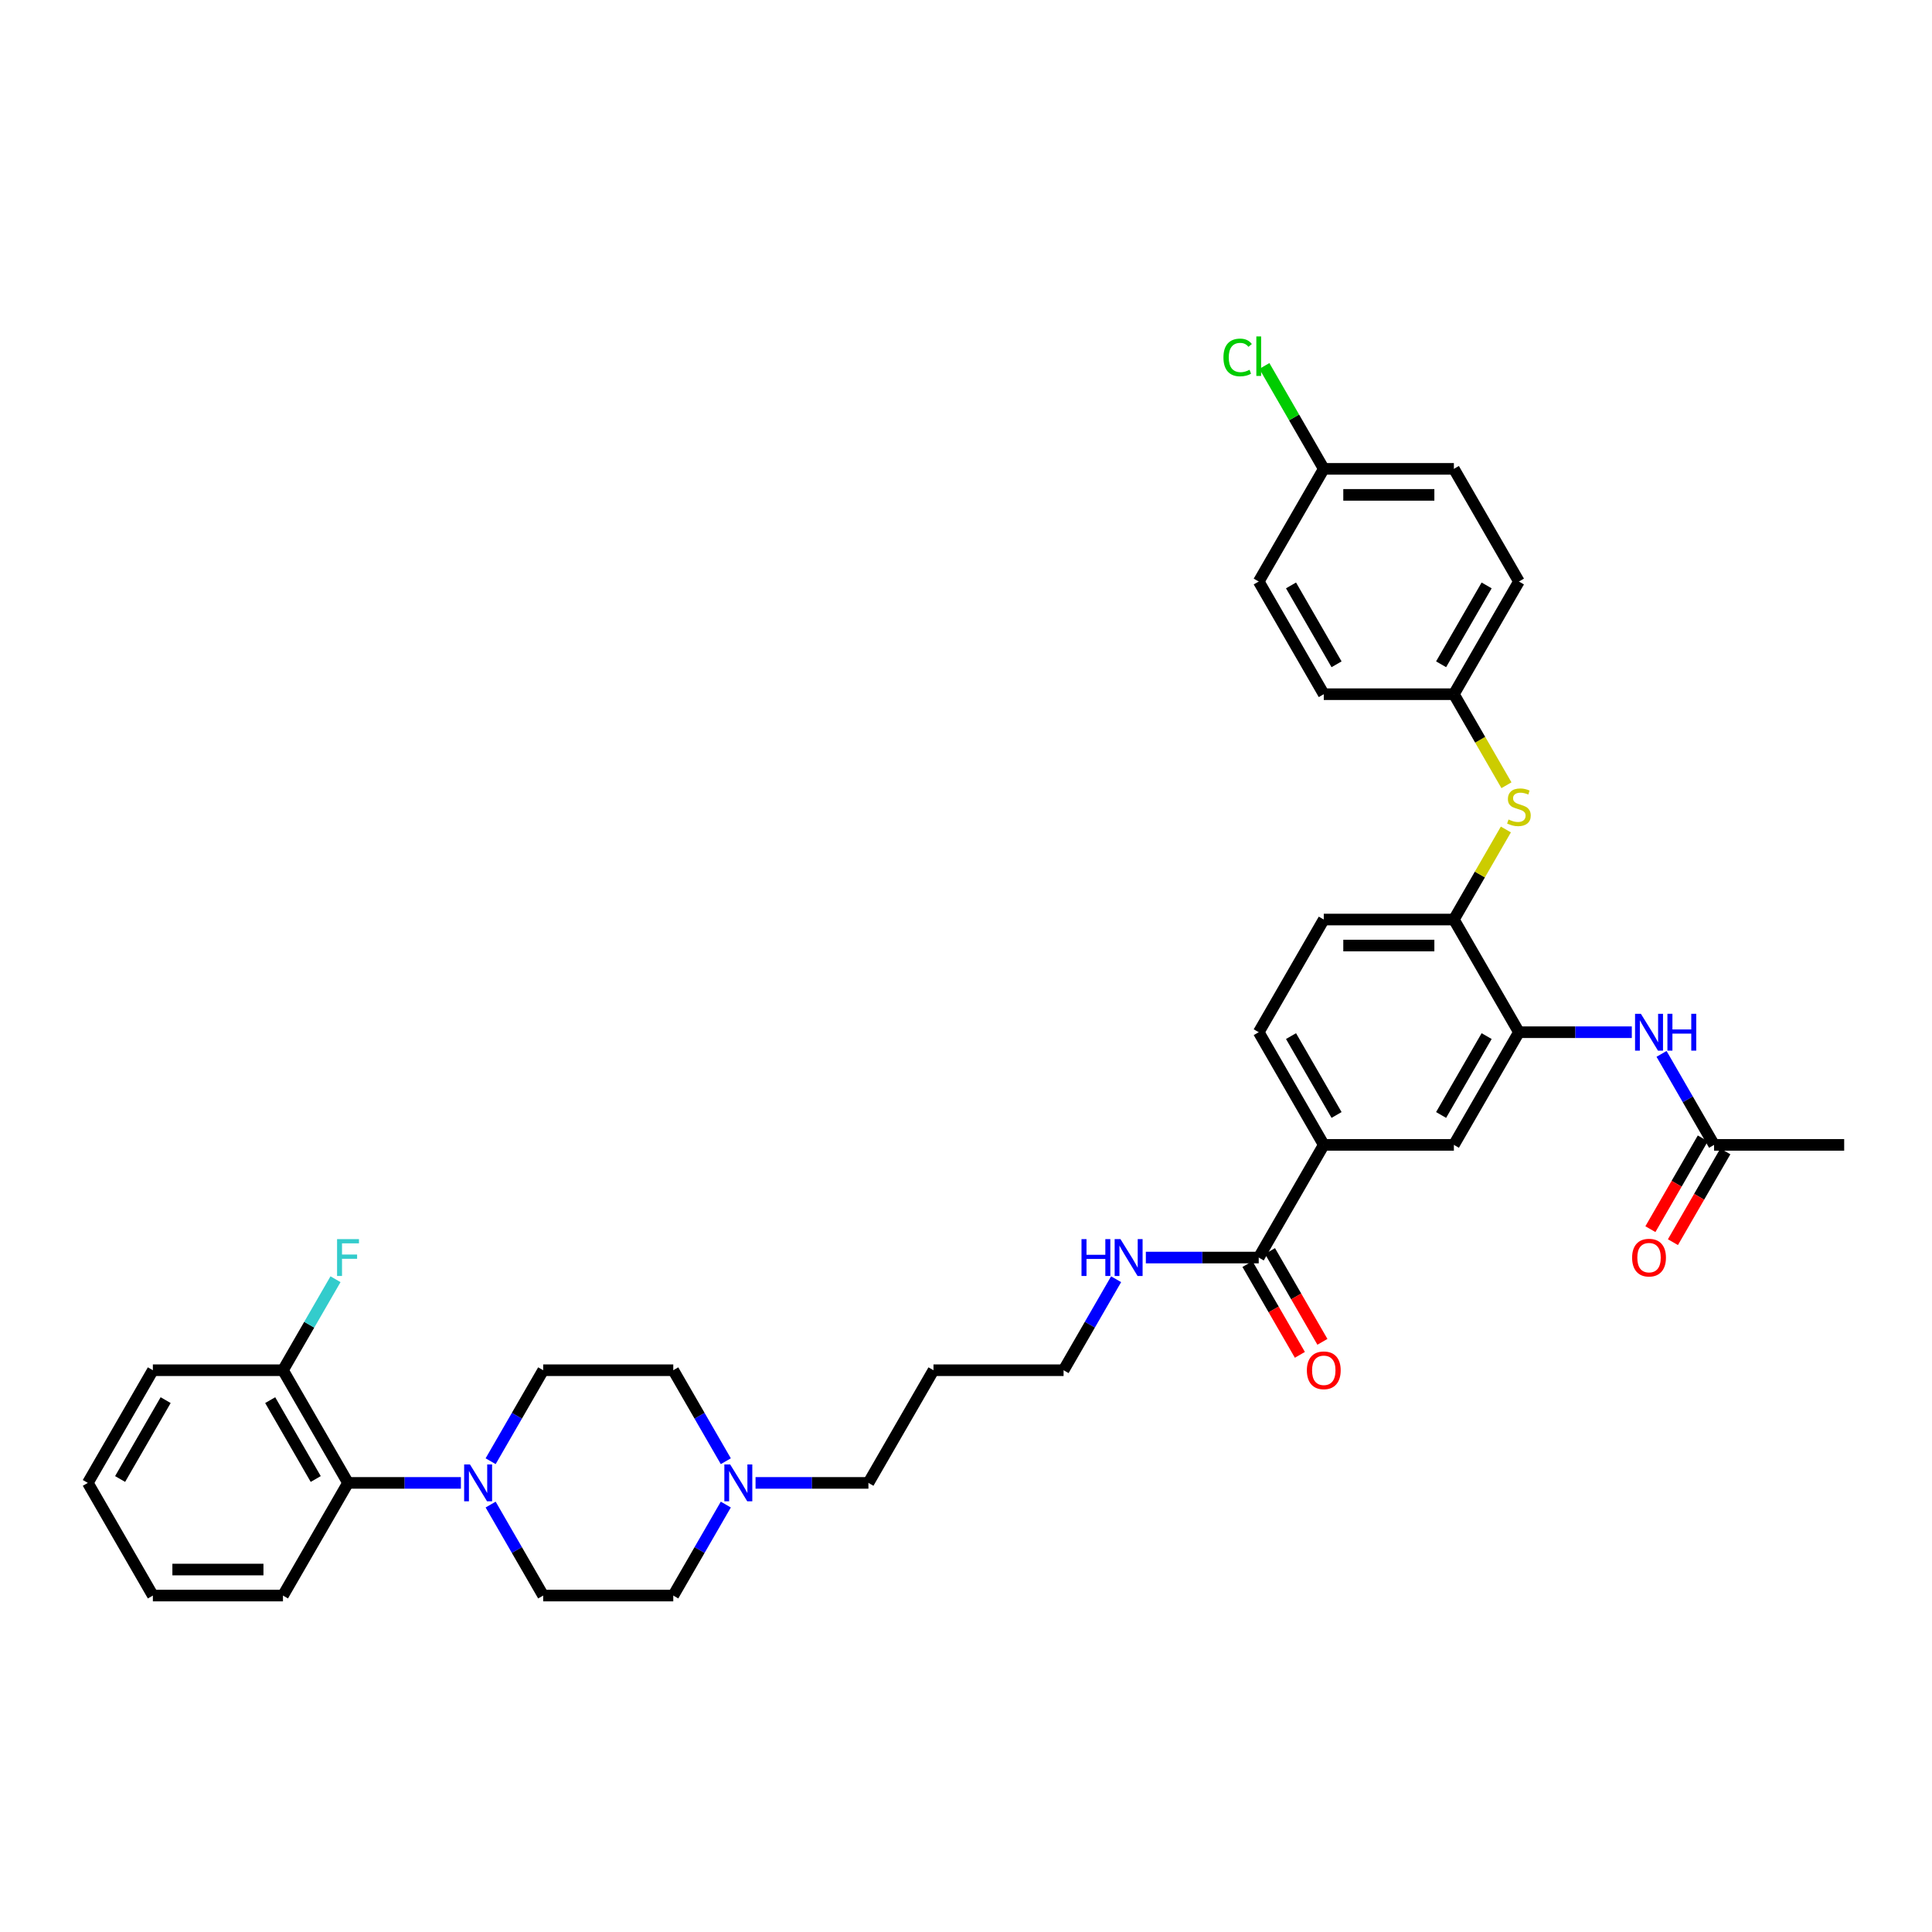 <?xml version='1.0' encoding='iso-8859-1'?>
<svg version='1.1' baseProfile='full'
              xmlns='http://www.w3.org/2000/svg'
                      xmlns:rdkit='http://www.rdkit.org/xml'
                      xmlns:xlink='http://www.w3.org/1999/xlink'
                  xml:space='preserve'
width='1000px' height='1000px' viewBox='0 0 1000 1000'>
<!-- END OF HEADER -->
<rect style='opacity:1.0;fill:#FFFFFF;stroke:none' width='1000' height='1000' x='0' y='0'> </rect>
<path class='bond-5' d='M 238.559,767.543 L 209.347,767.543' style='fill:none;fill-rule:evenodd;stroke:#0000FF;stroke-width:6px;stroke-linecap:butt;stroke-linejoin:miter;stroke-opacity:1' />
<path class='bond-5' d='M 209.347,767.543 L 180.135,767.543' style='fill:none;fill-rule:evenodd;stroke:#000000;stroke-width:6px;stroke-linecap:butt;stroke-linejoin:miter;stroke-opacity:1' />
<path class='bond-10' d='M 253.952,778.762 L 267.548,802.312' style='fill:none;fill-rule:evenodd;stroke:#0000FF;stroke-width:6px;stroke-linecap:butt;stroke-linejoin:miter;stroke-opacity:1' />
<path class='bond-10' d='M 267.548,802.312 L 281.145,825.861' style='fill:none;fill-rule:evenodd;stroke:#000000;stroke-width:6px;stroke-linecap:butt;stroke-linejoin:miter;stroke-opacity:1' />
<path class='bond-11' d='M 253.952,756.324 L 267.548,732.775' style='fill:none;fill-rule:evenodd;stroke:#0000FF;stroke-width:6px;stroke-linecap:butt;stroke-linejoin:miter;stroke-opacity:1' />
<path class='bond-11' d='M 267.548,732.775 L 281.145,709.225' style='fill:none;fill-rule:evenodd;stroke:#000000;stroke-width:6px;stroke-linecap:butt;stroke-linejoin:miter;stroke-opacity:1' />
<path class='bond-0' d='M 786.195,534.27 L 752.525,592.588' style='fill:none;fill-rule:evenodd;stroke:#000000;stroke-width:6px;stroke-linecap:butt;stroke-linejoin:miter;stroke-opacity:1' />
<path class='bond-0' d='M 769.481,536.284 L 745.912,577.107' style='fill:none;fill-rule:evenodd;stroke:#000000;stroke-width:6px;stroke-linecap:butt;stroke-linejoin:miter;stroke-opacity:1' />
<path class='bond-2' d='M 786.195,534.27 L 815.407,534.27' style='fill:none;fill-rule:evenodd;stroke:#000000;stroke-width:6px;stroke-linecap:butt;stroke-linejoin:miter;stroke-opacity:1' />
<path class='bond-2' d='M 815.407,534.27 L 844.62,534.27' style='fill:none;fill-rule:evenodd;stroke:#0000FF;stroke-width:6px;stroke-linecap:butt;stroke-linejoin:miter;stroke-opacity:1' />
<path class='bond-38' d='M 786.195,534.27 L 752.525,475.952' style='fill:none;fill-rule:evenodd;stroke:#000000;stroke-width:6px;stroke-linecap:butt;stroke-linejoin:miter;stroke-opacity:1' />
<path class='bond-1' d='M 651.515,650.907 L 622.303,650.907' style='fill:none;fill-rule:evenodd;stroke:#000000;stroke-width:6px;stroke-linecap:butt;stroke-linejoin:miter;stroke-opacity:1' />
<path class='bond-1' d='M 622.303,650.907 L 593.091,650.907' style='fill:none;fill-rule:evenodd;stroke:#0000FF;stroke-width:6px;stroke-linecap:butt;stroke-linejoin:miter;stroke-opacity:1' />
<path class='bond-4' d='M 651.515,650.907 L 685.185,592.588' style='fill:none;fill-rule:evenodd;stroke:#000000;stroke-width:6px;stroke-linecap:butt;stroke-linejoin:miter;stroke-opacity:1' />
<path class='bond-13' d='M 645.683,654.274 L 659.249,677.769' style='fill:none;fill-rule:evenodd;stroke:#000000;stroke-width:6px;stroke-linecap:butt;stroke-linejoin:miter;stroke-opacity:1' />
<path class='bond-13' d='M 659.249,677.769 L 672.814,701.265' style='fill:none;fill-rule:evenodd;stroke:#FF0000;stroke-width:6px;stroke-linecap:butt;stroke-linejoin:miter;stroke-opacity:1' />
<path class='bond-13' d='M 657.347,647.54 L 670.912,671.035' style='fill:none;fill-rule:evenodd;stroke:#000000;stroke-width:6px;stroke-linecap:butt;stroke-linejoin:miter;stroke-opacity:1' />
<path class='bond-13' d='M 670.912,671.035 L 684.478,694.531' style='fill:none;fill-rule:evenodd;stroke:#FF0000;stroke-width:6px;stroke-linecap:butt;stroke-linejoin:miter;stroke-opacity:1' />
<path class='bond-9' d='M 860.013,545.489 L 873.609,569.039' style='fill:none;fill-rule:evenodd;stroke:#0000FF;stroke-width:6px;stroke-linecap:butt;stroke-linejoin:miter;stroke-opacity:1' />
<path class='bond-9' d='M 873.609,569.039 L 887.205,592.588' style='fill:none;fill-rule:evenodd;stroke:#000000;stroke-width:6px;stroke-linecap:butt;stroke-linejoin:miter;stroke-opacity:1' />
<path class='bond-3' d='M 752.525,475.952 L 685.185,475.952' style='fill:none;fill-rule:evenodd;stroke:#000000;stroke-width:6px;stroke-linecap:butt;stroke-linejoin:miter;stroke-opacity:1' />
<path class='bond-3' d='M 742.424,489.42 L 695.286,489.42' style='fill:none;fill-rule:evenodd;stroke:#000000;stroke-width:6px;stroke-linecap:butt;stroke-linejoin:miter;stroke-opacity:1' />
<path class='bond-7' d='M 752.525,475.952 L 765.982,452.645' style='fill:none;fill-rule:evenodd;stroke:#000000;stroke-width:6px;stroke-linecap:butt;stroke-linejoin:miter;stroke-opacity:1' />
<path class='bond-7' d='M 765.982,452.645 L 779.438,429.338' style='fill:none;fill-rule:evenodd;stroke:#CCCC00;stroke-width:6px;stroke-linecap:butt;stroke-linejoin:miter;stroke-opacity:1' />
<path class='bond-6' d='M 685.185,592.588 L 752.525,592.588' style='fill:none;fill-rule:evenodd;stroke:#000000;stroke-width:6px;stroke-linecap:butt;stroke-linejoin:miter;stroke-opacity:1' />
<path class='bond-15' d='M 685.185,592.588 L 651.515,534.27' style='fill:none;fill-rule:evenodd;stroke:#000000;stroke-width:6px;stroke-linecap:butt;stroke-linejoin:miter;stroke-opacity:1' />
<path class='bond-15' d='M 691.798,577.107 L 668.229,536.284' style='fill:none;fill-rule:evenodd;stroke:#000000;stroke-width:6px;stroke-linecap:butt;stroke-linejoin:miter;stroke-opacity:1' />
<path class='bond-12' d='M 180.135,767.543 L 146.465,709.225' style='fill:none;fill-rule:evenodd;stroke:#000000;stroke-width:6px;stroke-linecap:butt;stroke-linejoin:miter;stroke-opacity:1' />
<path class='bond-12' d='M 163.421,765.529 L 139.852,724.707' style='fill:none;fill-rule:evenodd;stroke:#000000;stroke-width:6px;stroke-linecap:butt;stroke-linejoin:miter;stroke-opacity:1' />
<path class='bond-30' d='M 180.135,767.543 L 146.465,825.861' style='fill:none;fill-rule:evenodd;stroke:#000000;stroke-width:6px;stroke-linecap:butt;stroke-linejoin:miter;stroke-opacity:1' />
<path class='bond-18' d='M 779.734,406.442 L 766.129,382.879' style='fill:none;fill-rule:evenodd;stroke:#CCCC00;stroke-width:6px;stroke-linecap:butt;stroke-linejoin:miter;stroke-opacity:1' />
<path class='bond-18' d='M 766.129,382.879 L 752.525,359.316' style='fill:none;fill-rule:evenodd;stroke:#000000;stroke-width:6px;stroke-linecap:butt;stroke-linejoin:miter;stroke-opacity:1' />
<path class='bond-8' d='M 375.678,756.324 L 362.081,732.775' style='fill:none;fill-rule:evenodd;stroke:#0000FF;stroke-width:6px;stroke-linecap:butt;stroke-linejoin:miter;stroke-opacity:1' />
<path class='bond-8' d='M 362.081,732.775 L 348.485,709.225' style='fill:none;fill-rule:evenodd;stroke:#000000;stroke-width:6px;stroke-linecap:butt;stroke-linejoin:miter;stroke-opacity:1' />
<path class='bond-28' d='M 391.071,767.543 L 420.283,767.543' style='fill:none;fill-rule:evenodd;stroke:#0000FF;stroke-width:6px;stroke-linecap:butt;stroke-linejoin:miter;stroke-opacity:1' />
<path class='bond-28' d='M 420.283,767.543 L 449.495,767.543' style='fill:none;fill-rule:evenodd;stroke:#000000;stroke-width:6px;stroke-linecap:butt;stroke-linejoin:miter;stroke-opacity:1' />
<path class='bond-36' d='M 375.678,778.762 L 362.081,802.312' style='fill:none;fill-rule:evenodd;stroke:#0000FF;stroke-width:6px;stroke-linecap:butt;stroke-linejoin:miter;stroke-opacity:1' />
<path class='bond-36' d='M 362.081,802.312 L 348.485,825.861' style='fill:none;fill-rule:evenodd;stroke:#000000;stroke-width:6px;stroke-linecap:butt;stroke-linejoin:miter;stroke-opacity:1' />
<path class='bond-16' d='M 881.374,589.221 L 867.808,612.717' style='fill:none;fill-rule:evenodd;stroke:#000000;stroke-width:6px;stroke-linecap:butt;stroke-linejoin:miter;stroke-opacity:1' />
<path class='bond-16' d='M 867.808,612.717 L 854.243,636.213' style='fill:none;fill-rule:evenodd;stroke:#FF0000;stroke-width:6px;stroke-linecap:butt;stroke-linejoin:miter;stroke-opacity:1' />
<path class='bond-16' d='M 893.037,595.955 L 879.472,619.451' style='fill:none;fill-rule:evenodd;stroke:#000000;stroke-width:6px;stroke-linecap:butt;stroke-linejoin:miter;stroke-opacity:1' />
<path class='bond-16' d='M 879.472,619.451 L 865.907,642.947' style='fill:none;fill-rule:evenodd;stroke:#FF0000;stroke-width:6px;stroke-linecap:butt;stroke-linejoin:miter;stroke-opacity:1' />
<path class='bond-31' d='M 887.205,592.588 L 954.545,592.588' style='fill:none;fill-rule:evenodd;stroke:#000000;stroke-width:6px;stroke-linecap:butt;stroke-linejoin:miter;stroke-opacity:1' />
<path class='bond-20' d='M 281.145,825.861 L 348.485,825.861' style='fill:none;fill-rule:evenodd;stroke:#000000;stroke-width:6px;stroke-linecap:butt;stroke-linejoin:miter;stroke-opacity:1' />
<path class='bond-19' d='M 281.145,709.225 L 348.485,709.225' style='fill:none;fill-rule:evenodd;stroke:#000000;stroke-width:6px;stroke-linecap:butt;stroke-linejoin:miter;stroke-opacity:1' />
<path class='bond-22' d='M 146.465,709.225 L 160.061,685.675' style='fill:none;fill-rule:evenodd;stroke:#000000;stroke-width:6px;stroke-linecap:butt;stroke-linejoin:miter;stroke-opacity:1' />
<path class='bond-22' d='M 160.061,685.675 L 173.657,662.125' style='fill:none;fill-rule:evenodd;stroke:#33CCCC;stroke-width:6px;stroke-linecap:butt;stroke-linejoin:miter;stroke-opacity:1' />
<path class='bond-33' d='M 146.465,709.225 L 79.125,709.225' style='fill:none;fill-rule:evenodd;stroke:#000000;stroke-width:6px;stroke-linecap:butt;stroke-linejoin:miter;stroke-opacity:1' />
<path class='bond-14' d='M 685.185,475.952 L 651.515,534.27' style='fill:none;fill-rule:evenodd;stroke:#000000;stroke-width:6px;stroke-linecap:butt;stroke-linejoin:miter;stroke-opacity:1' />
<path class='bond-17' d='M 577.698,662.125 L 564.101,685.675' style='fill:none;fill-rule:evenodd;stroke:#0000FF;stroke-width:6px;stroke-linecap:butt;stroke-linejoin:miter;stroke-opacity:1' />
<path class='bond-17' d='M 564.101,685.675 L 550.505,709.225' style='fill:none;fill-rule:evenodd;stroke:#000000;stroke-width:6px;stroke-linecap:butt;stroke-linejoin:miter;stroke-opacity:1' />
<path class='bond-24' d='M 752.525,359.316 L 685.185,359.316' style='fill:none;fill-rule:evenodd;stroke:#000000;stroke-width:6px;stroke-linecap:butt;stroke-linejoin:miter;stroke-opacity:1' />
<path class='bond-25' d='M 752.525,359.316 L 786.195,300.997' style='fill:none;fill-rule:evenodd;stroke:#000000;stroke-width:6px;stroke-linecap:butt;stroke-linejoin:miter;stroke-opacity:1' />
<path class='bond-25' d='M 745.912,343.834 L 769.481,303.011' style='fill:none;fill-rule:evenodd;stroke:#000000;stroke-width:6px;stroke-linecap:butt;stroke-linejoin:miter;stroke-opacity:1' />
<path class='bond-21' d='M 685.185,242.679 L 752.525,242.679' style='fill:none;fill-rule:evenodd;stroke:#000000;stroke-width:6px;stroke-linecap:butt;stroke-linejoin:miter;stroke-opacity:1' />
<path class='bond-21' d='M 695.286,256.147 L 742.424,256.147' style='fill:none;fill-rule:evenodd;stroke:#000000;stroke-width:6px;stroke-linecap:butt;stroke-linejoin:miter;stroke-opacity:1' />
<path class='bond-23' d='M 685.185,242.679 L 669.811,216.051' style='fill:none;fill-rule:evenodd;stroke:#000000;stroke-width:6px;stroke-linecap:butt;stroke-linejoin:miter;stroke-opacity:1' />
<path class='bond-23' d='M 669.811,216.051 L 654.438,189.423' style='fill:none;fill-rule:evenodd;stroke:#00CC00;stroke-width:6px;stroke-linecap:butt;stroke-linejoin:miter;stroke-opacity:1' />
<path class='bond-39' d='M 685.185,242.679 L 651.515,300.997' style='fill:none;fill-rule:evenodd;stroke:#000000;stroke-width:6px;stroke-linecap:butt;stroke-linejoin:miter;stroke-opacity:1' />
<path class='bond-27' d='M 685.185,359.316 L 651.515,300.997' style='fill:none;fill-rule:evenodd;stroke:#000000;stroke-width:6px;stroke-linecap:butt;stroke-linejoin:miter;stroke-opacity:1' />
<path class='bond-27' d='M 691.798,343.834 L 668.229,303.011' style='fill:none;fill-rule:evenodd;stroke:#000000;stroke-width:6px;stroke-linecap:butt;stroke-linejoin:miter;stroke-opacity:1' />
<path class='bond-26' d='M 786.195,300.997 L 752.525,242.679' style='fill:none;fill-rule:evenodd;stroke:#000000;stroke-width:6px;stroke-linecap:butt;stroke-linejoin:miter;stroke-opacity:1' />
<path class='bond-29' d='M 449.495,767.543 L 483.165,709.225' style='fill:none;fill-rule:evenodd;stroke:#000000;stroke-width:6px;stroke-linecap:butt;stroke-linejoin:miter;stroke-opacity:1' />
<path class='bond-32' d='M 483.165,709.225 L 550.505,709.225' style='fill:none;fill-rule:evenodd;stroke:#000000;stroke-width:6px;stroke-linecap:butt;stroke-linejoin:miter;stroke-opacity:1' />
<path class='bond-34' d='M 146.465,825.861 L 79.125,825.861' style='fill:none;fill-rule:evenodd;stroke:#000000;stroke-width:6px;stroke-linecap:butt;stroke-linejoin:miter;stroke-opacity:1' />
<path class='bond-34' d='M 136.364,812.393 L 89.226,812.393' style='fill:none;fill-rule:evenodd;stroke:#000000;stroke-width:6px;stroke-linecap:butt;stroke-linejoin:miter;stroke-opacity:1' />
<path class='bond-37' d='M 79.125,709.225 L 45.455,767.543' style='fill:none;fill-rule:evenodd;stroke:#000000;stroke-width:6px;stroke-linecap:butt;stroke-linejoin:miter;stroke-opacity:1' />
<path class='bond-37' d='M 85.738,724.707 L 62.169,765.529' style='fill:none;fill-rule:evenodd;stroke:#000000;stroke-width:6px;stroke-linecap:butt;stroke-linejoin:miter;stroke-opacity:1' />
<path class='bond-35' d='M 79.125,825.861 L 45.455,767.543' style='fill:none;fill-rule:evenodd;stroke:#000000;stroke-width:6px;stroke-linecap:butt;stroke-linejoin:miter;stroke-opacity:1' />
<path  class='atom-0' d='M 243.259 758.008
L 249.508 768.109
Q 250.128 769.105, 251.125 770.91
Q 252.121 772.715, 252.175 772.823
L 252.175 758.008
L 254.707 758.008
L 254.707 777.078
L 252.094 777.078
L 245.387 766.035
Q 244.606 764.742, 243.771 763.26
Q 242.963 761.779, 242.721 761.321
L 242.721 777.078
L 240.242 777.078
L 240.242 758.008
L 243.259 758.008
' fill='#0000FF'/>
<path  class='atom-3' d='M 849.32 524.735
L 855.569 534.836
Q 856.189 535.833, 857.185 537.637
Q 858.182 539.442, 858.236 539.55
L 858.236 524.735
L 860.768 524.735
L 860.768 543.806
L 858.155 543.806
L 851.448 532.762
Q 850.667 531.469, 849.832 529.987
Q 849.024 528.506, 848.781 528.048
L 848.781 543.806
L 846.303 543.806
L 846.303 524.735
L 849.32 524.735
' fill='#0000FF'/>
<path  class='atom-3' d='M 863.057 524.735
L 865.643 524.735
L 865.643 532.843
L 875.394 532.843
L 875.394 524.735
L 877.98 524.735
L 877.98 543.806
L 875.394 543.806
L 875.394 534.997
L 865.643 534.997
L 865.643 543.806
L 863.057 543.806
L 863.057 524.735
' fill='#0000FF'/>
<path  class='atom-8' d='M 780.808 424.179
Q 781.024 424.26, 781.912 424.637
Q 782.801 425.014, 783.771 425.257
Q 784.768 425.472, 785.737 425.472
Q 787.542 425.472, 788.593 424.61
Q 789.643 423.721, 789.643 422.186
Q 789.643 421.135, 789.104 420.489
Q 788.593 419.843, 787.785 419.492
Q 786.976 419.142, 785.63 418.738
Q 783.933 418.226, 782.909 417.742
Q 781.912 417.257, 781.185 416.233
Q 780.485 415.21, 780.485 413.486
Q 780.485 411.088, 782.101 409.607
Q 783.744 408.125, 786.976 408.125
Q 789.185 408.125, 791.69 409.176
L 791.071 411.25
Q 788.781 410.307, 787.057 410.307
Q 785.199 410.307, 784.175 411.088
Q 783.152 411.843, 783.178 413.162
Q 783.178 414.186, 783.69 414.806
Q 784.229 415.425, 784.983 415.775
Q 785.764 416.125, 787.057 416.529
Q 788.781 417.068, 789.805 417.607
Q 790.828 418.146, 791.556 419.25
Q 792.31 420.327, 792.31 422.186
Q 792.31 424.826, 790.532 426.253
Q 788.781 427.654, 785.845 427.654
Q 784.148 427.654, 782.855 427.277
Q 781.589 426.927, 780.081 426.307
L 780.808 424.179
' fill='#CCCC00'/>
<path  class='atom-9' d='M 377.939 758.008
L 384.189 768.109
Q 384.808 769.105, 385.805 770.91
Q 386.801 772.715, 386.855 772.823
L 386.855 758.008
L 389.387 758.008
L 389.387 777.078
L 386.774 777.078
L 380.067 766.035
Q 379.286 764.742, 378.451 763.26
Q 377.643 761.779, 377.401 761.321
L 377.401 777.078
L 374.923 777.078
L 374.923 758.008
L 377.939 758.008
' fill='#0000FF'/>
<path  class='atom-14' d='M 676.431 709.279
Q 676.431 704.7, 678.694 702.141
Q 680.956 699.582, 685.185 699.582
Q 689.414 699.582, 691.677 702.141
Q 693.939 704.7, 693.939 709.279
Q 693.939 713.912, 691.65 716.551
Q 689.36 719.164, 685.185 719.164
Q 680.983 719.164, 678.694 716.551
Q 676.431 713.939, 676.431 709.279
M 685.185 717.009
Q 688.094 717.009, 689.657 715.07
Q 691.246 713.104, 691.246 709.279
Q 691.246 705.535, 689.657 703.649
Q 688.094 701.737, 685.185 701.737
Q 682.276 701.737, 680.687 703.622
Q 679.125 705.508, 679.125 709.279
Q 679.125 713.131, 680.687 715.07
Q 682.276 717.009, 685.185 717.009
' fill='#FF0000'/>
<path  class='atom-17' d='M 844.781 650.961
Q 844.781 646.381, 847.044 643.822
Q 849.306 641.264, 853.535 641.264
Q 857.764 641.264, 860.027 643.822
Q 862.29 646.381, 862.29 650.961
Q 862.29 655.594, 860 658.233
Q 857.71 660.846, 853.535 660.846
Q 849.333 660.846, 847.044 658.233
Q 844.781 655.62, 844.781 650.961
M 853.535 658.691
Q 856.444 658.691, 858.007 656.752
Q 859.596 654.785, 859.596 650.961
Q 859.596 647.216, 858.007 645.331
Q 856.444 643.418, 853.535 643.418
Q 850.626 643.418, 849.037 645.304
Q 847.475 647.189, 847.475 650.961
Q 847.475 654.812, 849.037 656.752
Q 850.626 658.691, 853.535 658.691
' fill='#FF0000'/>
<path  class='atom-18' d='M 559.785 641.371
L 562.37 641.371
L 562.37 649.479
L 572.121 649.479
L 572.121 641.371
L 574.707 641.371
L 574.707 660.442
L 572.121 660.442
L 572.121 651.634
L 562.37 651.634
L 562.37 660.442
L 559.785 660.442
L 559.785 641.371
' fill='#0000FF'/>
<path  class='atom-18' d='M 579.96 641.371
L 586.209 651.472
Q 586.828 652.469, 587.825 654.274
Q 588.822 656.078, 588.875 656.186
L 588.875 641.371
L 591.407 641.371
L 591.407 660.442
L 588.795 660.442
L 582.088 649.398
Q 581.306 648.105, 580.471 646.624
Q 579.663 645.142, 579.421 644.684
L 579.421 660.442
L 576.943 660.442
L 576.943 641.371
L 579.96 641.371
' fill='#0000FF'/>
<path  class='atom-23' d='M 174.465 641.371
L 185.805 641.371
L 185.805 643.553
L 177.024 643.553
L 177.024 649.344
L 184.835 649.344
L 184.835 651.553
L 177.024 651.553
L 177.024 660.442
L 174.465 660.442
L 174.465 641.371
' fill='#33CCCC'/>
<path  class='atom-24' d='M 633.253 185.021
Q 633.253 180.28, 635.461 177.802
Q 637.697 175.297, 641.926 175.297
Q 645.859 175.297, 647.96 178.071
L 646.182 179.526
Q 644.646 177.506, 641.926 177.506
Q 639.044 177.506, 637.508 179.445
Q 636 181.358, 636 185.021
Q 636 188.792, 637.562 190.731
Q 639.152 192.671, 642.222 192.671
Q 644.323 192.671, 646.774 191.405
L 647.529 193.425
Q 646.532 194.071, 645.024 194.449
Q 643.515 194.826, 641.845 194.826
Q 637.697 194.826, 635.461 192.294
Q 633.253 189.762, 633.253 185.021
' fill='#00CC00'/>
<path  class='atom-24' d='M 650.276 174.139
L 652.754 174.139
L 652.754 194.583
L 650.276 194.583
L 650.276 174.139
' fill='#00CC00'/>
</svg>
